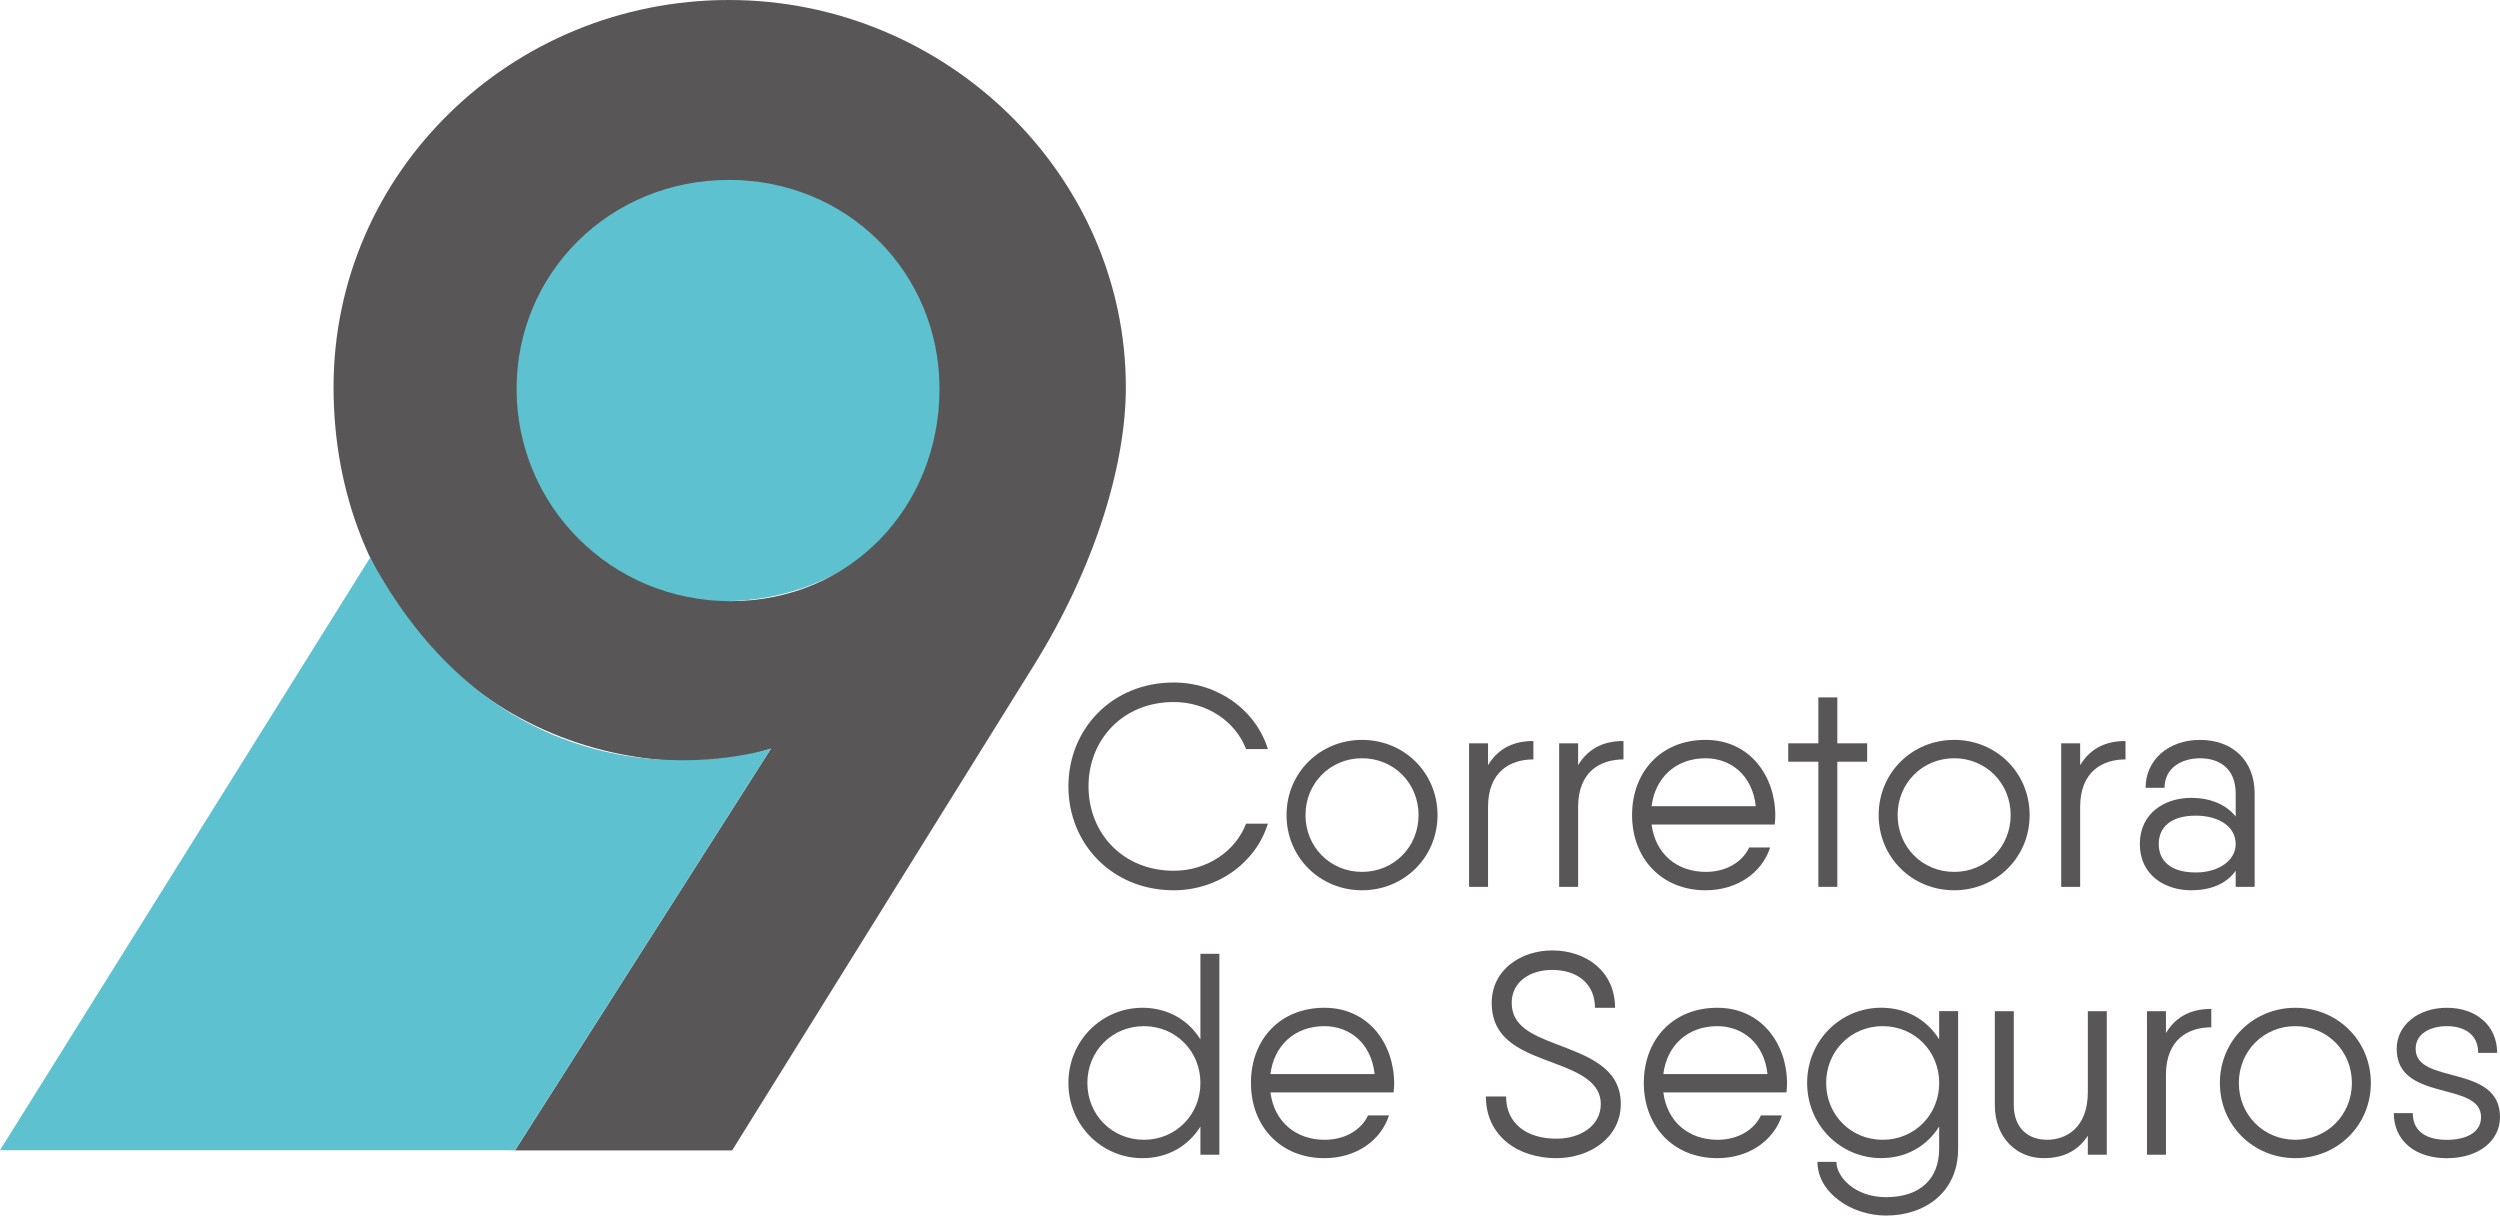 <svg xmlns="http://www.w3.org/2000/svg" id="Layer_2" data-name="Layer 2" viewBox="0 0 523.63 254.6"><defs><style>      .cls-1 {        fill: #585656;      }      .cls-2 {        fill: #5ec1d0;      }    </style></defs><g id="Camada_1" data-name="Camada 1"><g><ellipse class="cls-2" cx="151.65" cy="79.73" rx="48.47" ry="46.18"></ellipse><path class="cls-1" d="M235.81,81.11c0,16.29-6.45,37.67-19.34,58.37l-63.12,101.47h-45.48l53.62-84.16c-5.09,1.7-10.52,2.71-15.61,2.71-43.44,0-76.02-33.26-76.02-78.39S107.19,0,152.67,0s83.14,36.65,83.14,81.11ZM196.78,81.45c0-24.43-19.34-43.77-44.12-43.77s-44.46,19.34-44.46,43.77,19.69,44.46,44.8,44.46,43.78-19.69,43.78-44.46Z"></path><path class="cls-2" d="M105.04,240.91H0l77.52-124.11c30.8,57.29,83.96,39.99,83.96,39.99l-53.62,84.16-2.83-.04Z"></path><g><path class="cls-1" d="M223.78,164.71c0-12.02,9.14-21.76,22.06-21.76,9.26,0,17.19,5.77,19.72,13.95h-4.57c-2.22-5.83-8.24-9.86-15.15-9.86-10.64,0-17.85,7.87-17.85,17.67s7.21,17.67,17.85,17.67c6.91,0,12.92-4.03,15.15-9.86h4.57c-2.53,8.18-10.46,13.95-19.72,13.95-12.92,0-22.06-9.74-22.06-21.76Z"></path><path class="cls-1" d="M269.47,170.72c0-8.9,7.03-15.75,15.81-15.75s15.81,6.85,15.81,15.75-7.03,15.75-15.81,15.75-15.81-6.85-15.81-15.75ZM297.12,170.72c0-6.67-5.17-11.9-11.84-11.9s-11.84,5.23-11.84,11.9,5.17,11.9,11.84,11.9,11.84-5.23,11.84-11.9Z"></path><path class="cls-1" d="M321.17,155.21v3.85c-4.81,0-9.5,2.52-9.5,9.98v16.71h-3.97v-30.06h3.97v4.57c2.35-3.85,5.77-5.05,9.5-5.05Z"></path><path class="cls-1" d="M340.04,155.21v3.85c-4.81,0-9.5,2.52-9.5,9.98v16.71h-3.97v-30.06h3.97v4.57c2.35-3.85,5.77-5.05,9.5-5.05Z"></path><path class="cls-1" d="M371.84,170.84c0,.6-.06,1.26-.12,1.86h-25.79c.78,6.13,5.29,9.92,11.36,9.92,4.45,0,7.75-2.23,9.08-5.11h4.39c-1.68,5.23-6.85,8.96-13.53,8.96-9.2,0-15.39-6.67-15.39-15.75s6.07-15.75,15.39-15.75,14.61,7.63,14.61,15.87ZM345.93,168.86h21.82c-.72-6.61-5.35-10.04-10.52-10.04-6.31,0-10.58,4.15-11.3,10.04Z"></path><path class="cls-1" d="M391.08,159.54h-6.25v26.21h-3.97v-26.21h-6.31v-3.85h6.31v-9.62h3.97v9.62h6.25v3.85Z"></path><path class="cls-1" d="M393.49,170.72c0-8.9,7.03-15.75,15.81-15.75s15.81,6.85,15.81,15.75-7.03,15.75-15.81,15.75-15.81-6.85-15.81-15.75ZM421.14,170.72c0-6.67-5.17-11.9-11.84-11.9s-11.84,5.23-11.84,11.9,5.17,11.9,11.84,11.9,11.84-5.23,11.84-11.9Z"></path><path class="cls-1" d="M445.19,155.21v3.85c-4.81,0-9.5,2.52-9.5,9.98v16.71h-3.97v-30.06h3.97v4.57c2.35-3.85,5.77-5.05,9.5-5.05Z"></path><path class="cls-1" d="M472.24,166.21v19.54h-3.97v-3.37c-2.04,2.88-5.47,4.09-9.32,4.09-5.53,0-10.76-3.19-10.76-9.68s5.23-9.68,10.76-9.68c3.85,0,7.27,1.32,9.32,3.91v-4.81c0-5.41-3.61-7.39-7.45-7.39s-7.45,1.98-7.45,6.19h-3.97c0-5.77,4.69-10.04,11.42-10.04s11.42,4.27,11.42,11.24ZM468.27,176.79c0-3.67-3.55-5.95-8.36-5.95-5.35,0-7.76,2.52-7.76,5.95s2.41,5.95,7.76,5.95c4.81,0,8.36-2.52,8.36-5.95Z"></path><path class="cls-1" d="M255.4,199.78v42.08h-3.97v-5.89c-2.53,4.03-6.79,6.61-12.14,6.61-8.48,0-15.51-6.85-15.51-15.75s7.03-15.75,15.51-15.75c5.35,0,9.62,2.59,12.14,6.61v-17.91h3.97ZM251.43,226.83c0-6.67-5.17-11.9-11.84-11.9s-11.84,5.23-11.84,11.9,5.17,11.9,11.84,11.9,11.84-5.23,11.84-11.9Z"></path><path class="cls-1" d="M292.01,226.95c0,.6-.06,1.26-.12,1.86h-25.79c.78,6.13,5.29,9.92,11.36,9.92,4.45,0,7.75-2.23,9.08-5.11h4.39c-1.68,5.23-6.85,8.96-13.53,8.96-9.2,0-15.39-6.67-15.39-15.75s6.07-15.75,15.39-15.75,14.61,7.63,14.61,15.87ZM266.1,224.97h21.82c-.72-6.61-5.35-10.04-10.52-10.04-6.31,0-10.58,4.15-11.3,10.04Z"></path><path class="cls-1" d="M311.24,229.66h4.21c0,5.77,4.45,8.84,10.52,8.84,5.17,0,9.32-2.77,9.32-7.27s-4.45-6.55-9.44-8.42c-6.37-2.41-13.41-4.57-13.41-12.74,0-6.97,6.13-11,12.68-11,7.03,0,13.16,4.33,13.16,12.02h-4.21c0-5.17-3.85-7.94-8.96-7.94-4.63,0-8.48,2.47-8.48,6.91,0,4.81,4.21,6.67,9.26,8.6,6.37,2.46,13.59,4.81,13.59,12.56,0,7.03-6.43,11.36-13.53,11.36-8,0-14.73-4.63-14.73-12.93Z"></path><path class="cls-1" d="M374.3,226.95c0,.6-.06,1.26-.12,1.86h-25.79c.78,6.13,5.29,9.92,11.36,9.92,4.45,0,7.75-2.23,9.08-5.11h4.39c-1.68,5.23-6.85,8.96-13.53,8.96-9.2,0-15.39-6.67-15.39-15.75s6.07-15.75,15.39-15.75,14.61,7.63,14.61,15.87ZM348.39,224.97h21.82c-.72-6.61-5.35-10.04-10.52-10.04-6.31,0-10.58,4.15-11.3,10.04Z"></path><path class="cls-1" d="M410.13,211.8v28.85c0,9.14-7.03,13.95-15.09,13.95-7.33,0-14.37-4.87-14.37-11.24h3.97c0,3.13,3.85,7.39,10.4,7.39,7.27,0,11.12-3.97,11.12-10.1v-4.69c-2.53,4.03-6.79,6.61-12.14,6.61-8.48,0-15.51-6.85-15.51-15.75s7.03-15.75,15.51-15.75c5.35,0,9.62,2.59,12.14,6.61v-5.89h3.97ZM406.17,226.83c0-6.67-5.17-11.9-11.84-11.9s-11.84,5.23-11.84,11.9,5.17,11.9,11.84,11.9,11.84-5.23,11.84-11.9Z"></path><path class="cls-1" d="M441.27,211.8v30.06h-3.97v-3.97c-2.34,3.55-5.65,4.69-9.26,4.69-5.59,0-10.22-4.21-10.22-11.12v-19.66h3.97v19.66c0,4.75,2.95,7.27,6.97,7.27s8.54-2.53,8.54-9.98v-16.95h3.97Z"></path><path class="cls-1" d="M463.16,211.32v3.85c-4.81,0-9.5,2.52-9.5,9.98v16.71h-3.97v-30.06h3.97v4.57c2.34-3.85,5.77-5.05,9.5-5.05Z"></path><path class="cls-1" d="M464.96,226.83c0-8.9,7.03-15.75,15.81-15.75s15.81,6.85,15.81,15.75-7.03,15.75-15.81,15.75-15.81-6.85-15.81-15.75ZM492.61,226.83c0-6.67-5.17-11.9-11.84-11.9s-11.84,5.23-11.84,11.9,5.17,11.9,11.84,11.9,11.84-5.23,11.84-11.9Z"></path><path class="cls-1" d="M523.63,233.99c0,4.93-4.45,8.6-11.12,8.6s-11.12-3.67-11.12-9.44h3.97c0,4.21,3.37,5.59,7.15,5.59s7.15-1.38,7.15-4.75c0-7.63-17.67-3.07-17.67-14.31,0-4.93,4.45-8.6,10.52-8.6s10.52,3.67,10.52,9.44h-3.97c0-4.21-3.37-5.59-6.55-5.59s-6.55,1.38-6.55,4.75c0,7.63,17.67,3.06,17.67,14.31Z"></path></g></g></g></svg>